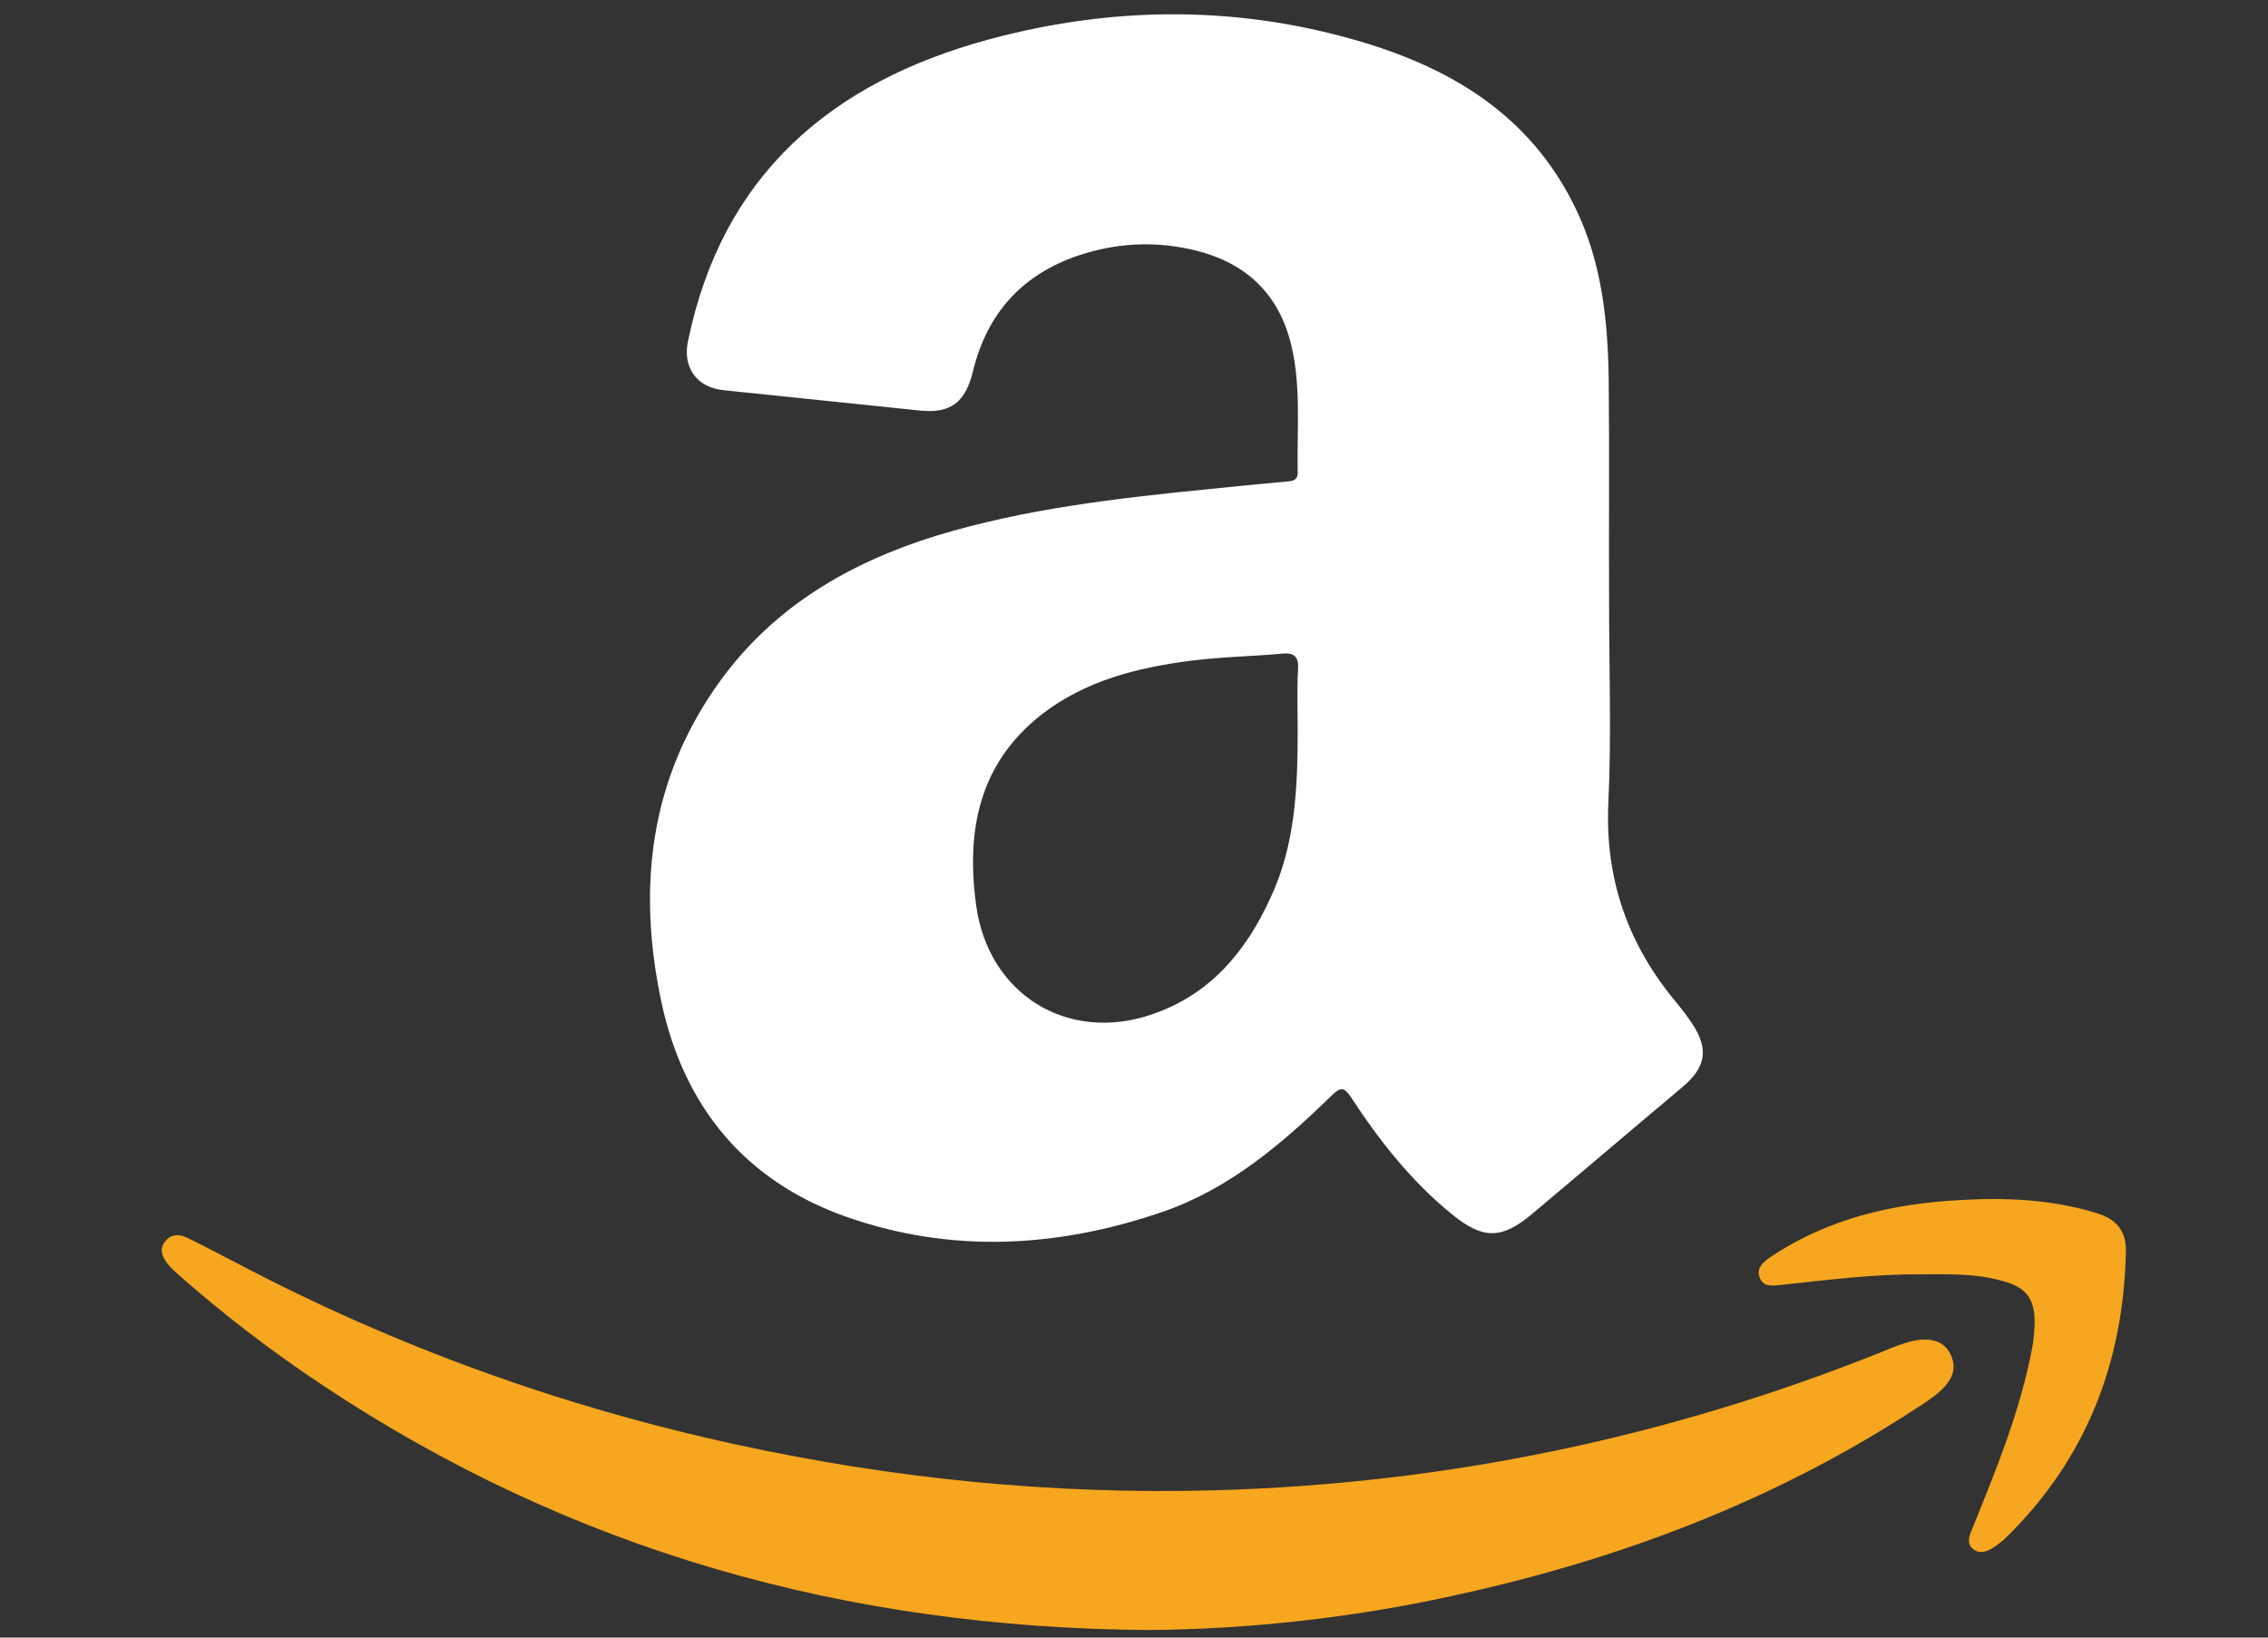 <svg width="108" height="78" viewBox="0 0 108 78" fill="none" xmlns="http://www.w3.org/2000/svg">
<rect x="0" y="0" width="108" height="78" fill="#333333" stroke="none"/>
<g clip-path="url(#clip0_6332_6292)">
<path d="M76.624 28.794C76.624 31.969 76.739 35.126 76.586 38.301C76.433 41.913 77.539 45.012 79.826 47.75C80.093 48.074 80.341 48.397 80.57 48.739C81.39 49.975 81.237 50.83 80.112 51.781C77.711 53.796 75.328 55.831 72.926 57.846C71.496 59.044 70.6 59.025 69.152 57.846C67.207 56.268 65.683 54.329 64.329 52.256C64.005 51.762 63.834 51.781 63.433 52.161C61.031 54.5 58.496 56.667 55.275 57.751C50.3 59.443 45.248 59.709 40.254 57.941C35.45 56.23 32.572 52.694 31.504 47.769C30.323 42.275 30.933 37.046 34.326 32.388C36.899 28.87 40.464 26.798 44.562 25.524C48.794 24.231 53.159 23.737 57.543 23.299C58.782 23.166 60.002 23.052 61.241 22.938C61.546 22.919 61.813 22.881 61.794 22.482C61.756 20.466 61.965 18.413 61.489 16.436C60.879 13.907 59.221 12.424 56.685 11.873C54.874 11.473 53.083 11.587 51.329 12.177C48.66 13.089 47.002 14.934 46.335 17.672C45.972 19.174 45.267 19.706 43.799 19.554C40.673 19.231 37.547 18.907 34.44 18.584C33.163 18.451 32.496 17.481 32.763 16.245C34.383 8.355 39.568 3.925 47.04 1.891C52.778 0.332 58.592 0.237 64.348 1.853C68.98 3.146 72.869 5.427 75.042 9.952C76.281 12.519 76.567 15.295 76.605 18.071C76.643 21.626 76.605 25.22 76.624 28.794ZM61.794 34.726C61.794 33.776 61.756 32.825 61.813 31.874C61.851 31.285 61.641 31.076 61.05 31.133C59.602 31.266 58.134 31.285 56.685 31.475C54.15 31.798 51.672 32.426 49.613 34.023C46.62 36.361 45.992 39.556 46.487 43.149C47.078 47.37 50.852 49.709 54.893 48.302C57.638 47.351 59.316 45.336 60.479 42.807C61.699 40.24 61.794 37.483 61.794 34.726Z" fill="white"/>
<path d="M54.742 77.639C40.197 77.544 27.14 73.817 15.341 65.965C12.939 64.368 10.651 62.619 8.478 60.698C8.288 60.527 8.097 60.356 7.945 60.147C7.735 59.862 7.582 59.52 7.83 59.177C8.078 58.797 8.497 58.759 8.86 58.93C9.698 59.329 10.499 59.767 11.319 60.185C18.829 64.14 26.74 66.992 35.032 68.798C42.542 70.433 50.129 71.194 57.83 70.984C68.829 70.68 79.427 68.475 89.625 64.387C90.121 64.178 90.635 63.968 91.15 63.855C91.874 63.721 92.599 63.816 92.923 64.596C93.228 65.319 92.828 65.889 92.294 66.345C91.913 66.668 91.474 66.935 91.036 67.22C84.459 71.479 77.254 74.217 69.629 75.909C64.597 77.05 59.488 77.601 54.742 77.639Z" fill="#F6A61F"/>
<path d="M91.436 60.698C89.244 60.679 87.071 60.964 84.898 61.192C84.478 61.23 84.002 61.344 83.811 60.888C83.582 60.375 84.021 60.071 84.383 59.823C87.09 58.036 90.121 57.333 93.304 57.162C95.496 57.029 97.669 57.124 99.804 57.77C100.776 58.055 101.253 58.626 101.234 59.614C101.12 64.9 99.347 69.501 95.515 73.247C95.382 73.38 95.229 73.494 95.077 73.608C94.734 73.855 94.314 74.083 93.952 73.779C93.609 73.494 93.8 73.076 93.952 72.733C95.077 69.938 96.221 67.162 96.773 64.177C96.85 63.797 96.869 63.417 96.888 63.056C96.907 61.82 96.468 61.288 95.249 60.983C93.971 60.641 92.694 60.698 91.436 60.698Z" fill="#F6A61F"/>
</g>
<defs>
<clipPath id="clip0_6332_6292">
<rect width="106.889" height="77.402" fill="white" transform="translate(0.973 0.237)"/>
</clipPath>
</defs>
</svg>
